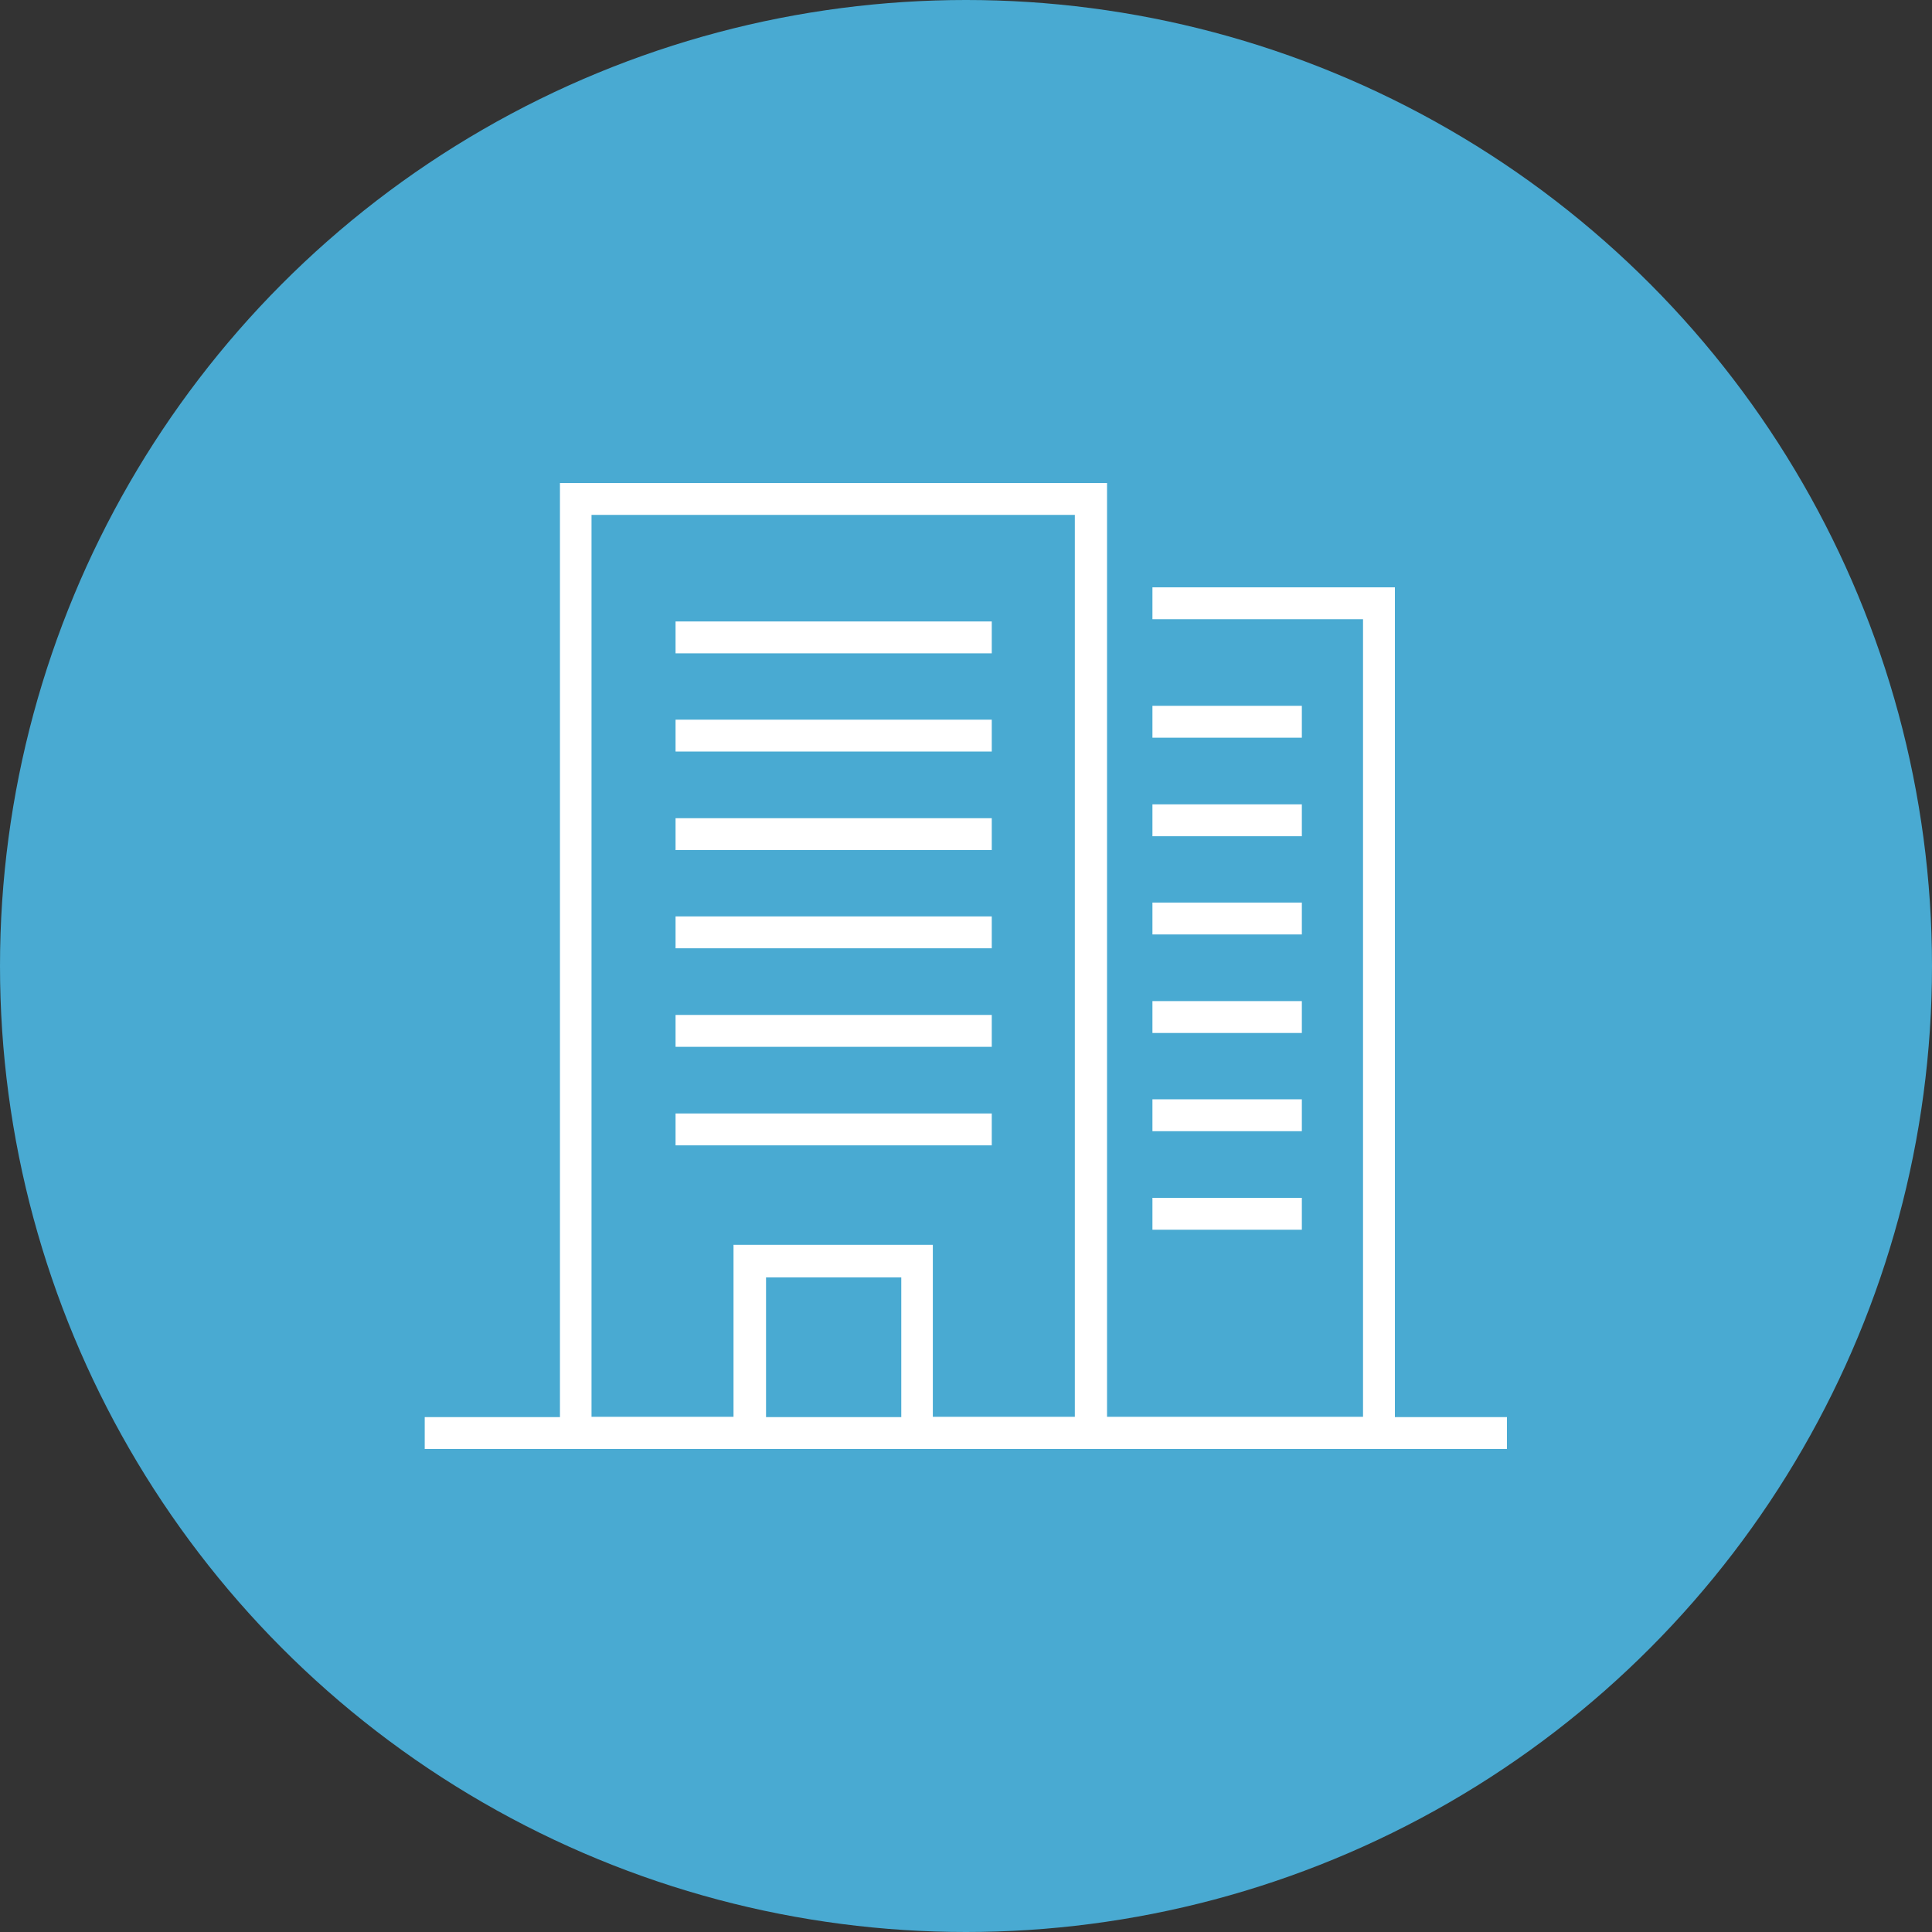 <?xml version="1.0" encoding="UTF-8"?>
<svg id="_レイヤー_2" data-name="レイヤー 2" xmlns="http://www.w3.org/2000/svg" viewBox="0 0 60 60">
  <rect x="0" y="0" width="60" height="60" fill="#333333" stroke="none"/>
  <defs>
    <style>
      .cls-1 {
        fill: #fff;
      }

      .cls-2 {
        fill: #49aad2;
      }
    </style>
  </defs>
  <g id="contents">
    <g>
      <circle class="cls-2" cx="30" cy="30" r="30"/>
      <g>
        <rect class="cls-1" x="35.79" y="21.92" width="4.64" height=".99"/>
        <rect class="cls-1" x="35.79" y="24.98" width="4.64" height=".99"/>
        <rect class="cls-1" x="35.79" y="28.03" width="4.64" height=".99"/>
        <rect class="cls-1" x="35.79" y="31.09" width="4.64" height=".99"/>
        <rect class="cls-1" x="35.79" y="34.14" width="4.64" height=".99"/>
        <rect class="cls-1" x="35.79" y="37.2" width="4.64" height=".99"/>
        <rect class="cls-1" x="20.98" y="22.35" width="9.82" height=".99"/>
        <rect class="cls-1" x="20.98" y="19.3" width="9.82" height=".99"/>
        <rect class="cls-1" x="20.98" y="25.41" width="9.82" height=".99"/>
        <rect class="cls-1" x="20.98" y="28.46" width="9.82" height=".99"/>
        <rect class="cls-1" x="20.98" y="31.52" width="9.82" height=".99"/>
        <rect class="cls-1" x="20.98" y="34.58" width="9.82" height=".99"/>
        <path class="cls-1" d="M43.32,44.01v-25.77h-7.53v.99h6.54v24.77h-7.95V15h-16.99v29.01h-4.2v.99h33.61v-.99h-3.48ZM18.38,15.99h15v28.01h-4.41v-5.34h-6.19v5.34h-4.41V15.99ZM27.99,44.01h-4.2v-4.34h4.2v4.34Z"/>
      </g>
    </g>
  </g>
</svg>